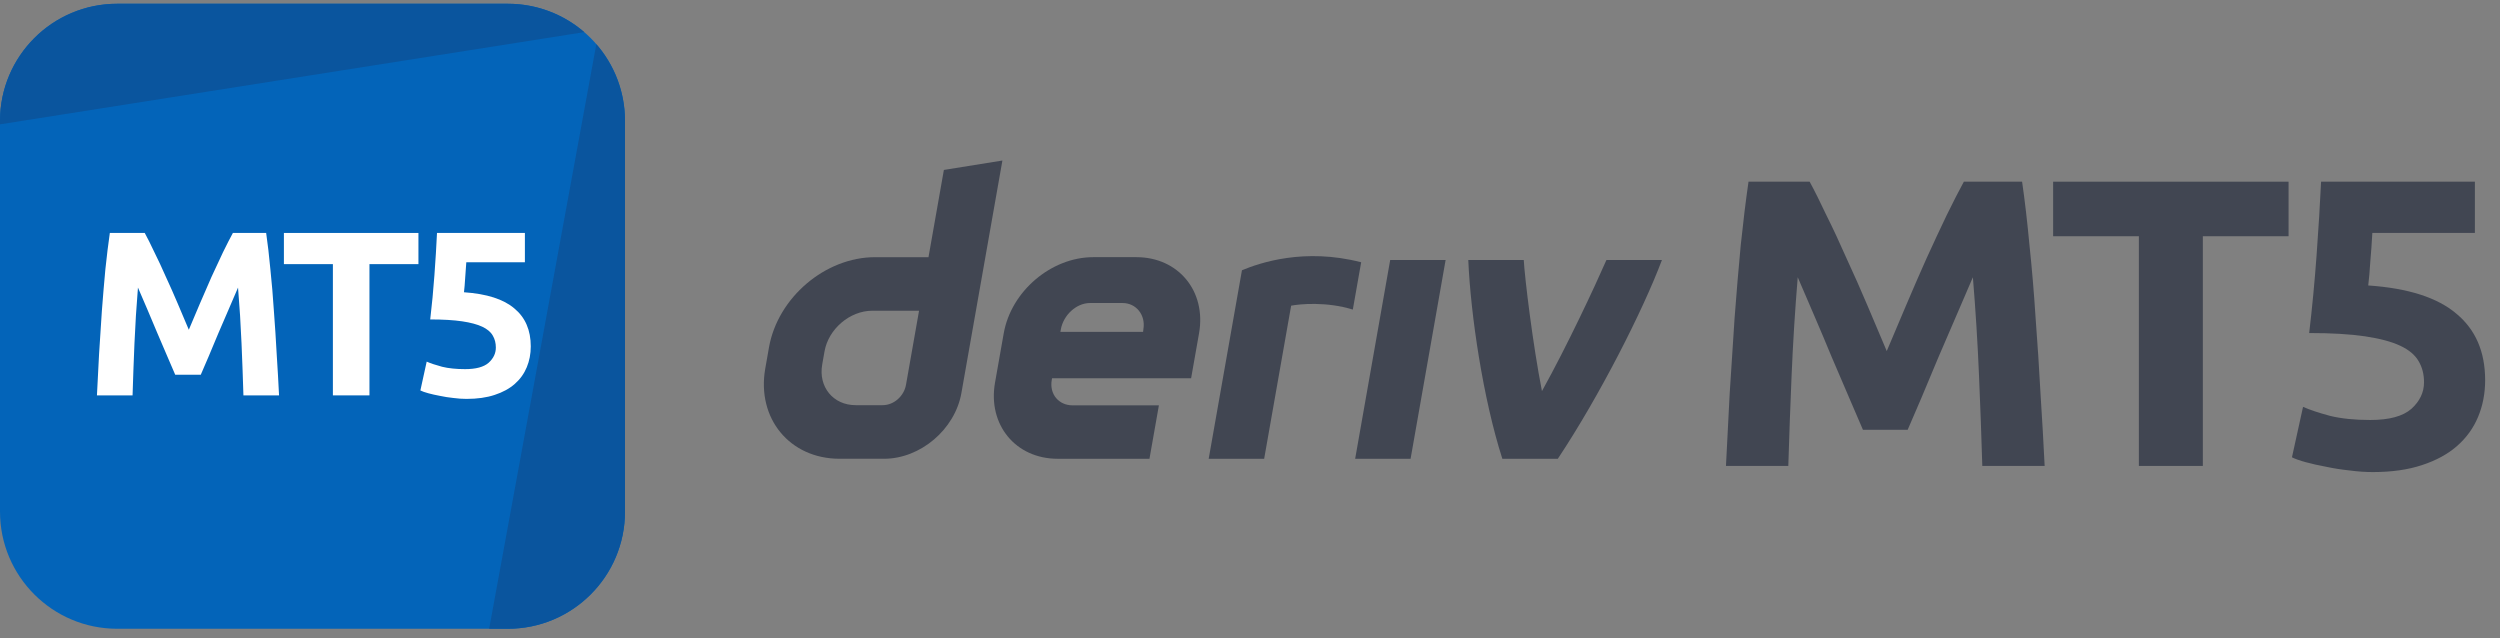 <svg width="192" height="49" viewBox="0 0 192 49" fill="none" xmlns="http://www.w3.org/2000/svg">
<rect x="0" y="0" width="192" height="49" fill="#808080" stroke="none"/>
<path d="M0 9.289C0 4.319 4.029 0.289 9 0.289H39C43.971 0.289 48 4.319 48 9.289V39.289C48 44.26 43.971 48.289 39 48.289H9C4.029 48.289 0 44.26 0 39.289V9.289Z" fill="#0364B9"/>
<path d="M9 0.289C4.029 0.289 0 4.319 0 9.289V9.55L44.872 2.468C43.295 1.11 41.244 0.289 39 0.289H9Z" fill="#0A559E"/>
<path d="M45.798 3.391L37.567 48.289L39 48.289C43.971 48.289 48 44.26 48 39.289V9.289C48 7.033 47.17 4.97 45.798 3.391Z" fill="#0A559E"/>
<path d="M11.117 17.891C11.333 18.287 11.579 18.779 11.855 19.367C12.143 19.943 12.437 20.573 12.737 21.257C13.049 21.929 13.355 22.619 13.655 23.327C13.955 24.035 14.237 24.701 14.501 25.325C14.765 24.701 15.047 24.035 15.347 23.327C15.647 22.619 15.947 21.929 16.247 21.257C16.559 20.573 16.853 19.943 17.129 19.367C17.417 18.779 17.669 18.287 17.885 17.891H20.441C20.561 18.719 20.669 19.649 20.765 20.681C20.873 21.701 20.963 22.769 21.035 23.885C21.119 24.989 21.191 26.099 21.251 27.215C21.323 28.331 21.383 29.381 21.431 30.365H18.695C18.659 29.153 18.611 27.833 18.551 26.405C18.491 24.977 18.401 23.537 18.281 22.085C18.065 22.589 17.825 23.147 17.561 23.759C17.297 24.371 17.033 24.983 16.769 25.595C16.517 26.207 16.271 26.795 16.031 27.359C15.791 27.911 15.587 28.385 15.419 28.781H13.457C13.289 28.385 13.085 27.911 12.845 27.359C12.605 26.795 12.353 26.207 12.089 25.595C11.837 24.983 11.579 24.371 11.315 23.759C11.051 23.147 10.811 22.589 10.595 22.085C10.475 23.537 10.385 24.977 10.325 26.405C10.265 27.833 10.217 29.153 10.181 30.365H7.445C7.493 29.381 7.547 28.331 7.607 27.215C7.679 26.099 7.751 24.989 7.823 23.885C7.907 22.769 7.997 21.701 8.093 20.681C8.201 19.649 8.315 18.719 8.435 17.891H11.117Z" fill="white"/>
<path d="M32.136 17.891V20.285H28.374V30.365H25.566V20.285H21.804V17.891H32.136Z" fill="white"/>
<path d="M38.081 26.693C38.081 26.345 38.002 26.039 37.846 25.775C37.691 25.499 37.42 25.271 37.036 25.091C36.653 24.911 36.136 24.773 35.489 24.677C34.84 24.581 34.025 24.533 33.041 24.533C33.172 23.417 33.281 22.283 33.364 21.131C33.449 19.979 33.514 18.899 33.562 17.891H40.312V20.141H35.812C35.788 20.573 35.758 20.993 35.722 21.401C35.699 21.797 35.669 22.145 35.633 22.445C37.385 22.565 38.675 22.979 39.502 23.687C40.343 24.383 40.763 25.355 40.763 26.603C40.763 27.179 40.66 27.713 40.456 28.205C40.252 28.697 39.947 29.123 39.538 29.483C39.13 29.843 38.614 30.125 37.99 30.329C37.379 30.533 36.658 30.635 35.831 30.635C35.507 30.635 35.164 30.611 34.804 30.563C34.456 30.527 34.114 30.473 33.779 30.401C33.455 30.341 33.16 30.275 32.897 30.203C32.633 30.131 32.428 30.059 32.285 29.987L32.77 27.773C33.071 27.905 33.467 28.037 33.959 28.169C34.45 28.289 35.038 28.349 35.722 28.349C36.55 28.349 37.151 28.187 37.523 27.863C37.895 27.527 38.081 27.137 38.081 26.693Z" fill="white"/>
<path fill-rule="evenodd" clip-rule="evenodd" d="M72.49 13.051L71.308 19.751H67.207C63.381 19.751 59.734 22.851 59.058 26.678L58.772 28.306C58.099 32.133 60.652 35.233 64.478 35.233H67.899C70.688 35.233 73.344 32.975 73.835 30.187L76.985 12.328L72.49 13.051ZM69.58 29.555C69.429 30.416 68.653 31.117 67.792 31.117H65.714C63.994 31.117 62.843 29.721 63.145 27.998L63.324 26.983C63.629 25.263 65.27 23.864 66.99 23.864H70.583L69.58 29.555Z" fill="#414652"/>
<path d="M104.076 35.234H108.333L111.024 19.966H106.767L104.076 35.234Z" fill="#414652"/>
<path d="M104.218 21.957L104.218 21.953C104.325 21.349 104.432 20.746 104.538 20.142C100.17 19.017 96.767 20.181 95.382 20.755C95.382 20.755 93.406 31.957 92.827 35.238H97.087C97.778 31.317 98.47 27.396 99.16 23.476C99.799 23.348 101.88 23.148 103.897 23.775C104.004 23.169 104.111 22.563 104.218 21.957Z" fill="#414652"/>
<path fill-rule="evenodd" clip-rule="evenodd" d="M87.273 19.75H83.963C80.734 19.75 77.656 22.366 77.087 25.595L76.417 29.39C75.848 32.618 78.001 35.234 81.231 35.234H88.279L89.003 31.131H82.378C81.303 31.131 80.583 30.261 80.775 29.182L80.796 29.053H91.477L92.087 25.595C92.656 22.366 90.502 19.75 87.273 19.75ZM87.814 25.268L87.789 25.488H81.438L81.473 25.293C81.664 24.218 82.645 23.271 83.724 23.271H86.204C87.27 23.271 87.99 24.202 87.814 25.268Z" fill="#414652"/>
<path d="M118.423 30.037C120.356 26.559 122.487 21.997 123.375 19.966H127.638C126.187 23.825 122.861 30.388 119.64 35.234H115.38C113.901 30.622 112.946 24.195 112.764 19.966H117.024C117.101 21.346 117.718 26.462 118.423 30.037Z" fill="#414652"/>
<path d="M138.98 13.953C139.358 14.646 139.788 15.507 140.271 16.536C140.775 17.544 141.29 18.647 141.815 19.844C142.361 21.02 142.896 22.227 143.421 23.466C143.946 24.705 144.44 25.871 144.902 26.963C145.364 25.871 145.857 24.705 146.382 23.466C146.907 22.227 147.432 21.02 147.957 19.844C148.503 18.647 149.018 17.544 149.501 16.536C150.005 15.507 150.446 14.646 150.824 13.953H155.297C155.507 15.402 155.696 17.03 155.864 18.836C156.053 20.621 156.21 22.49 156.336 24.443C156.483 26.375 156.609 28.317 156.714 30.27C156.84 32.223 156.945 34.061 157.029 35.783H152.241C152.178 33.662 152.094 31.352 151.989 28.853C151.884 26.354 151.727 23.834 151.517 21.293C151.139 22.175 150.719 23.151 150.257 24.222C149.795 25.293 149.333 26.364 148.871 27.435C148.43 28.506 147.999 29.535 147.579 30.522C147.159 31.488 146.802 32.318 146.508 33.011H143.075C142.781 32.318 142.424 31.488 142.004 30.522C141.584 29.535 141.143 28.506 140.681 27.435C140.24 26.364 139.788 25.293 139.326 24.222C138.864 23.151 138.444 22.175 138.066 21.293C137.856 23.834 137.699 26.354 137.594 28.853C137.489 31.352 137.405 33.662 137.342 35.783H132.554C132.638 34.061 132.732 32.223 132.837 30.27C132.963 28.317 133.089 26.375 133.215 24.443C133.362 22.49 133.52 20.621 133.688 18.836C133.877 17.03 134.076 15.402 134.286 13.953H138.98Z" fill="#414652"/>
<path d="M175.762 13.953V18.143H169.178V35.783H164.265V18.143H157.681V13.953H175.762Z" fill="#414652"/>
<path d="M186.165 29.357C186.165 28.748 186.029 28.212 185.756 27.75C185.483 27.267 185.01 26.868 184.338 26.553C183.666 26.238 182.763 25.997 181.629 25.829C180.495 25.661 179.067 25.577 177.345 25.577C177.576 23.624 177.765 21.639 177.912 19.623C178.059 17.607 178.175 15.717 178.259 13.953H190.071V17.891H182.196C182.154 18.647 182.102 19.382 182.039 20.096C181.997 20.789 181.944 21.398 181.881 21.923C184.947 22.133 187.205 22.857 188.654 24.096C190.124 25.314 190.859 27.015 190.859 29.199C190.859 30.207 190.68 31.142 190.323 32.003C189.966 32.864 189.431 33.609 188.717 34.239C188.003 34.869 187.1 35.363 186.008 35.72C184.937 36.077 183.677 36.255 182.228 36.255C181.661 36.255 181.062 36.213 180.432 36.129C179.823 36.066 179.225 35.972 178.637 35.846C178.07 35.741 177.555 35.625 177.093 35.499C176.631 35.373 176.274 35.247 176.022 35.121L176.873 31.247C177.398 31.478 178.091 31.709 178.952 31.94C179.813 32.15 180.842 32.255 182.039 32.255C183.488 32.255 184.538 31.971 185.189 31.404C185.84 30.816 186.165 30.134 186.165 29.357Z" fill="#414652"/>
</svg>
